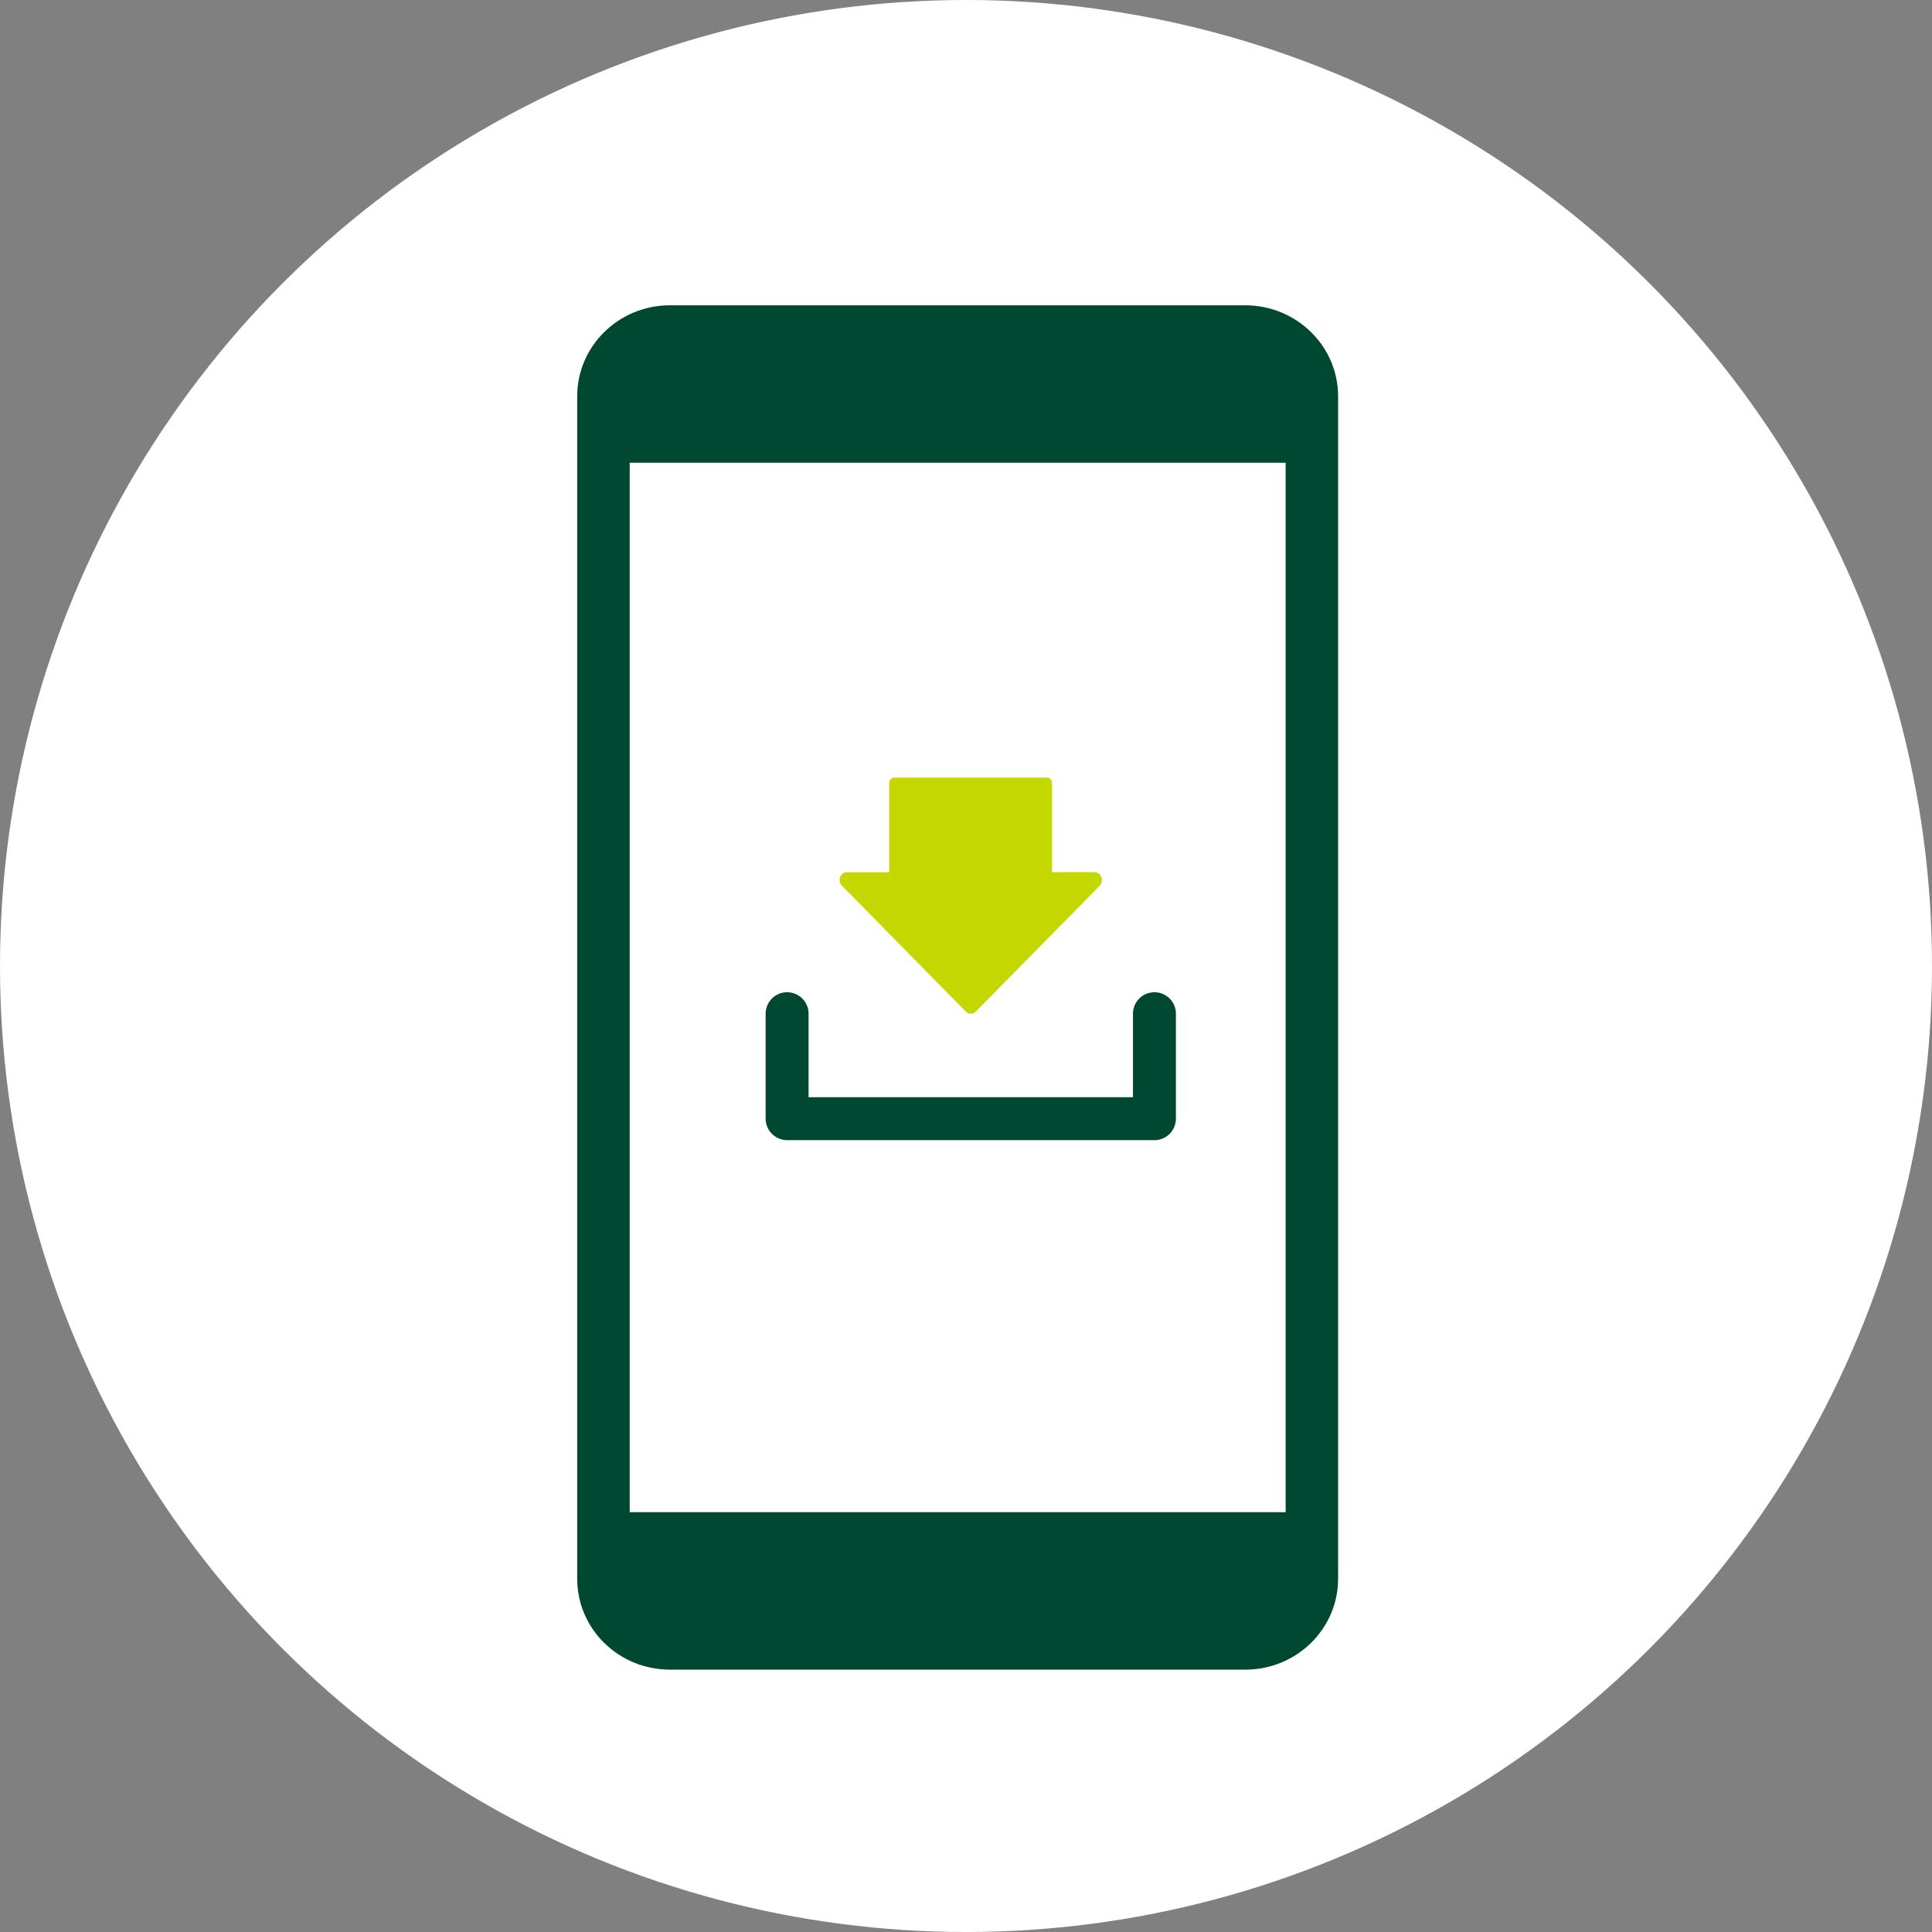 <svg width="45" height="45" viewBox="0 0 45 45" fill="none" xmlns="http://www.w3.org/2000/svg">
<rect x="0" y="0" width="45" height="45" fill="#808080" stroke="none"/>
<circle cx="22.5" cy="22.5" r="22.5" fill="white"/>
<mask id="mask0_10050_837" style="mask-type:alpha" maskUnits="userSpaceOnUse" x="0" y="0" width="45" height="45">
<circle cx="22.5" cy="22.5" r="22.5" fill="white"/>
</mask>
<g mask="url(#mask0_10050_837)">
<path d="M13.444 36.772C13.444 37.937 14.402 38.882 15.592 38.889H29.019C30.209 38.882 31.167 37.934 31.167 36.772V9.231C31.167 8.066 30.209 7.121 29.019 7.111H15.592C14.402 7.118 13.444 8.066 13.444 9.231V36.775V36.772Z" fill="#004831"/>
<path d="M29.945 10.778H14.667V35.222H29.945V10.778Z" fill="white"/>
<path d="M20.711 18.244V20.316H19.728C19.659 20.316 19.596 20.356 19.569 20.424C19.541 20.494 19.557 20.577 19.609 20.628L22.493 23.56C22.559 23.628 22.665 23.628 22.731 23.56L25.617 20.628C25.683 20.558 25.683 20.442 25.617 20.372C25.583 20.335 25.538 20.314 25.489 20.314H24.504V18.244C24.504 18.227 24.502 18.21 24.496 18.194C24.478 18.145 24.434 18.113 24.386 18.111H20.833C20.765 18.111 20.711 18.169 20.711 18.241V18.244Z" fill="#C4D700"/>
<path d="M26.889 23.611V26.056H18.333V23.611" stroke="#004831" stroke-linecap="round" stroke-linejoin="round"/>
</g>
</svg>
